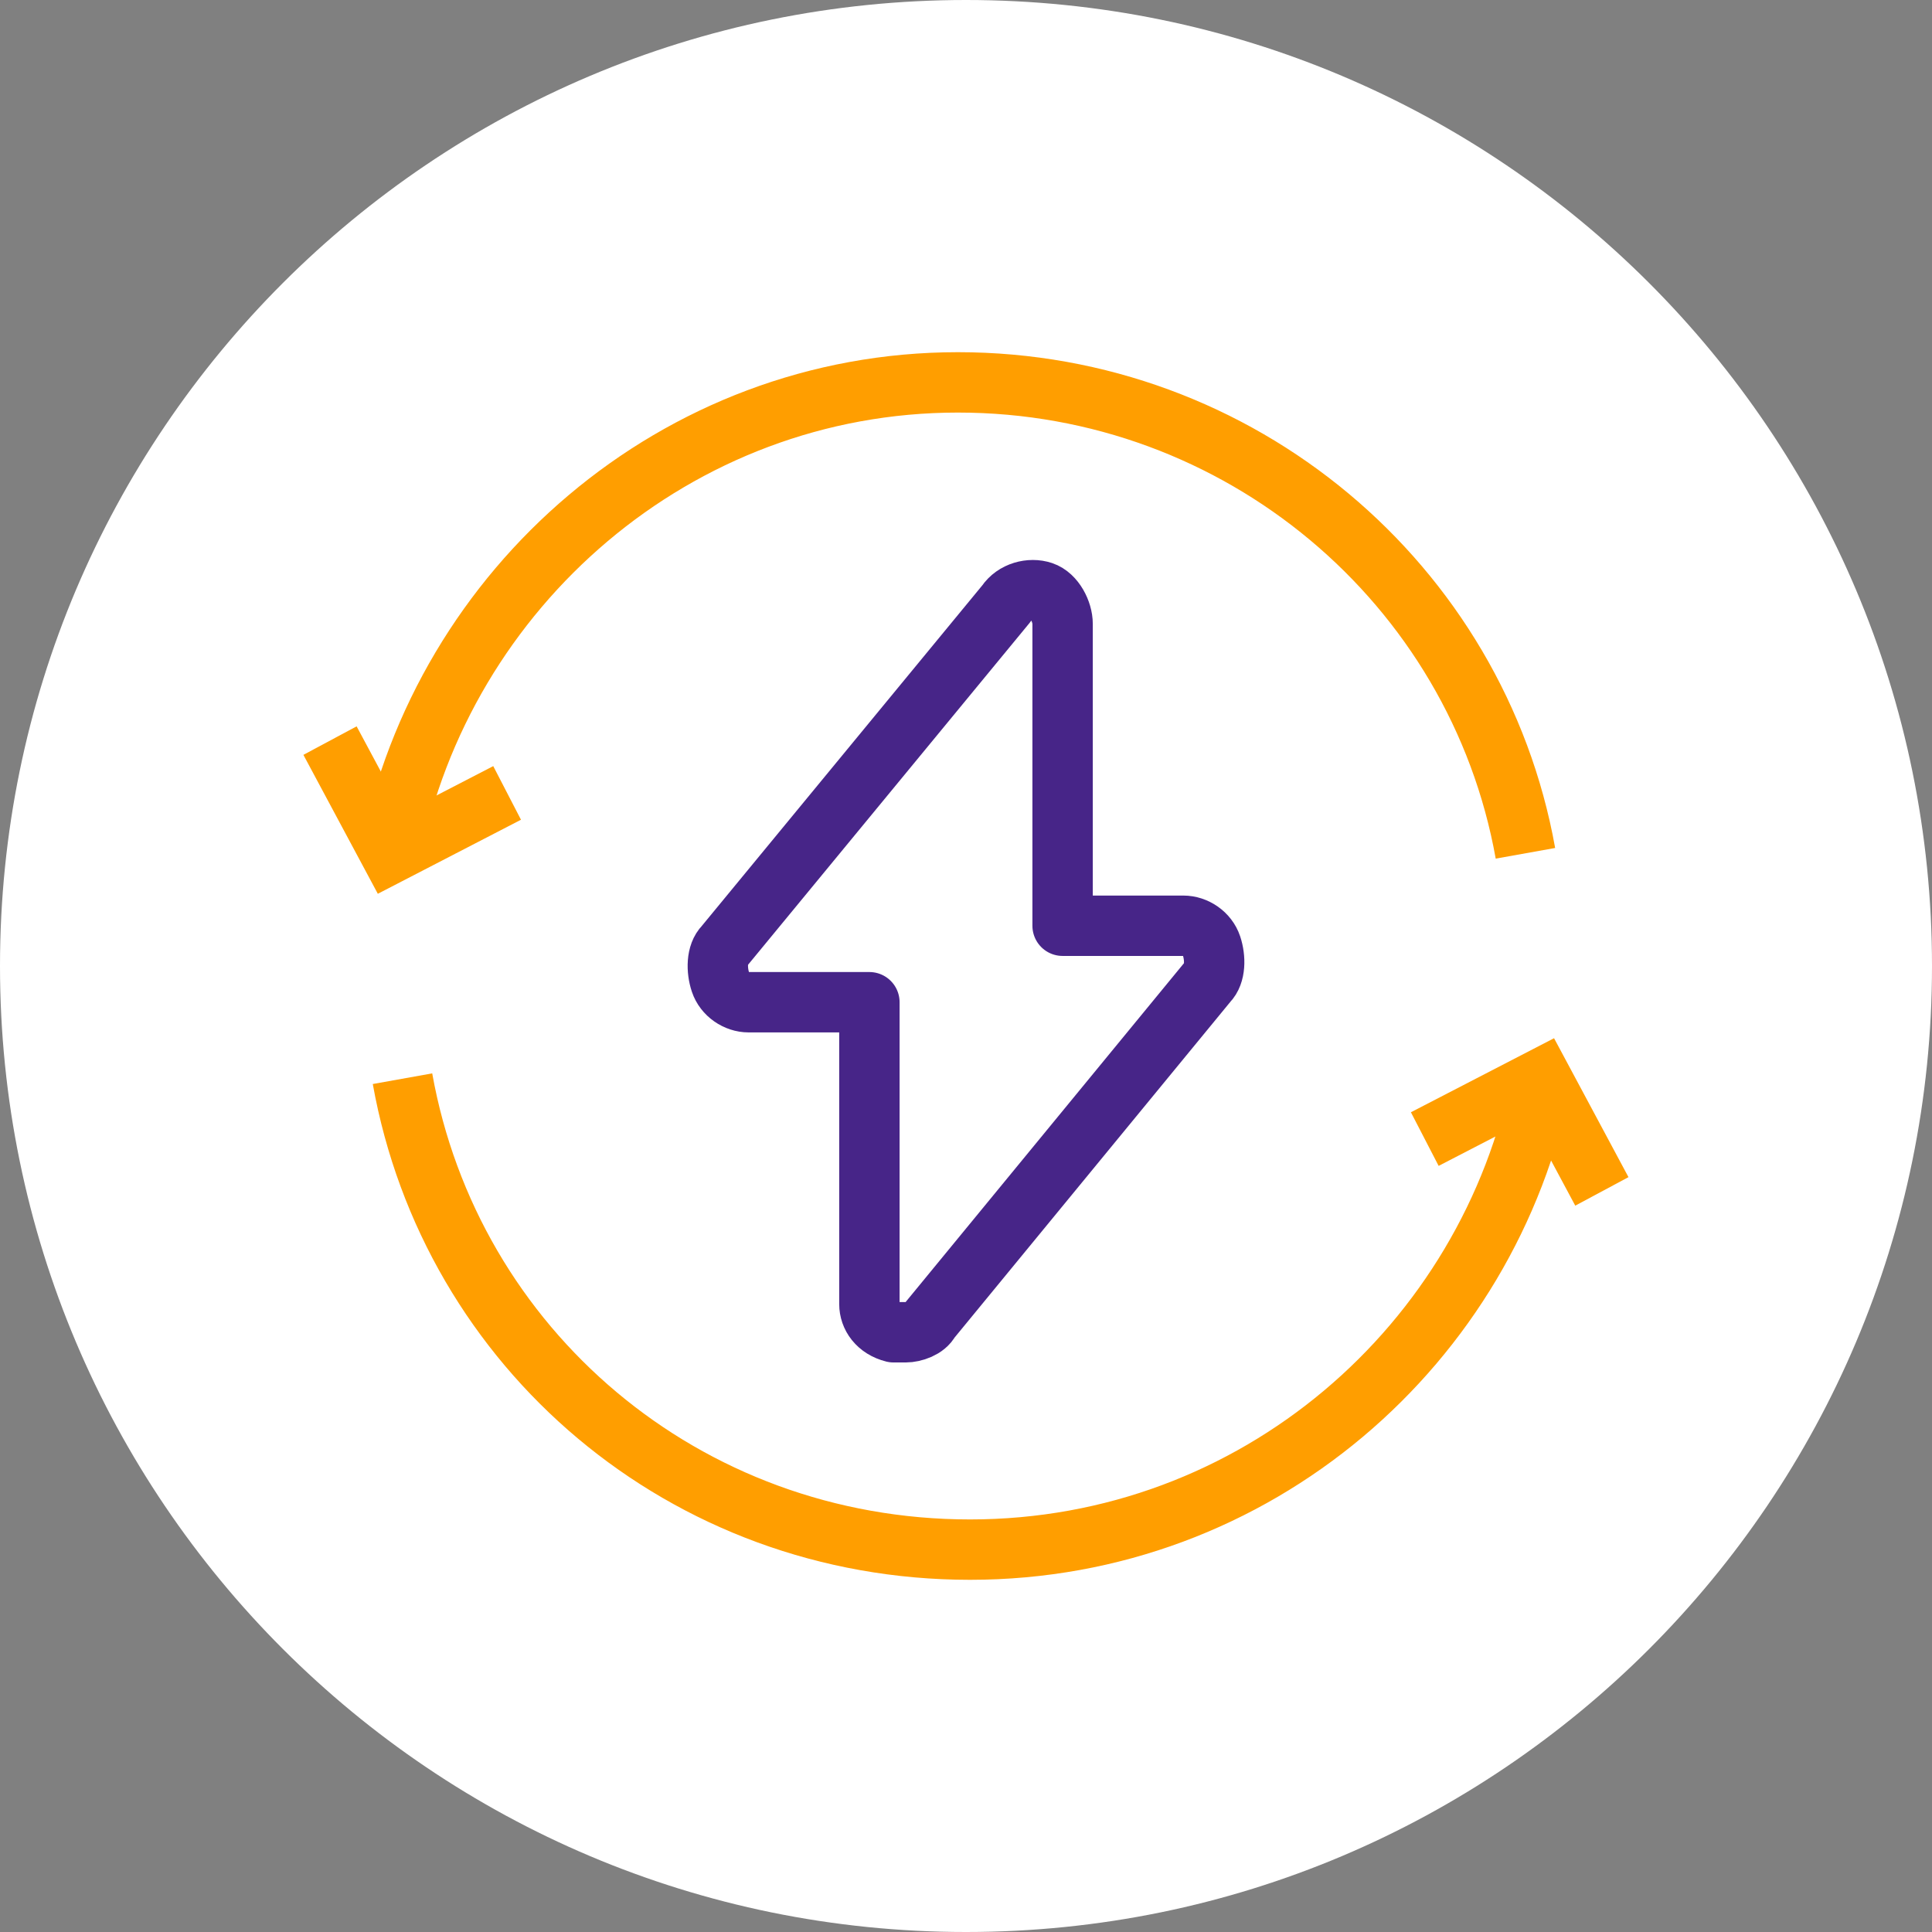 <svg width="48" height="48" viewBox="0 0 48 48" fill="none" xmlns="http://www.w3.org/2000/svg">
<rect x="0" y="0" width="48" height="48" fill="#808080" stroke="none"/>
<path d="M24 48C37.255 48 48 37.255 48 24C48 10.745 37.255 0 24 0C10.745 0 0 10.745 0 24C0 37.255 10.745 48 24 48Z" fill="white"/>
<path d="M22.2 33.1C22.3 33.1 22.4 33.1 22.5 33.1C22.7 33.1 23 33 23.1 32.8L30 24.4C30.2 24.2 30.2 23.8 30.1 23.5C30 23.2 29.7 23 29.4 23H26.4V15.5C26.4 15.2 26.2 14.8 25.9 14.7C25.6 14.6 25.2 14.7 25 15L18 23.5C17.8 23.7 17.8 24.1 17.9 24.4C18 24.7 18.3 24.9 18.6 24.9H21.6V32.4C21.6 32.7 21.8 33 22.2 33.1Z" stroke="#472588" stroke-width="1.5" stroke-linecap="round" stroke-linejoin="round"/>
<path d="M35.398 28.3L38.298 26.8L39.798 29.6" stroke="#FF9E00" stroke-width="1.5"/>
<path d="M10 26.8C11.2 33.5 17 38.5 24.1 38.5C31.2 38.5 37 33.4 38.3 26.8" stroke="#FF9E00" stroke-width="1.5"/>
<path d="M37.899 21.2C36.699 14.5 30.799 9.5 23.799 9.5C16.799 9.5 10.999 14.6 9.699 21.2" stroke="#FF9E00" stroke-width="1.5"/>
<path d="M12.599 19.7L9.699 21.2L8.199 18.4" stroke="#FF9E00" stroke-width="1.5"/>
</svg>
